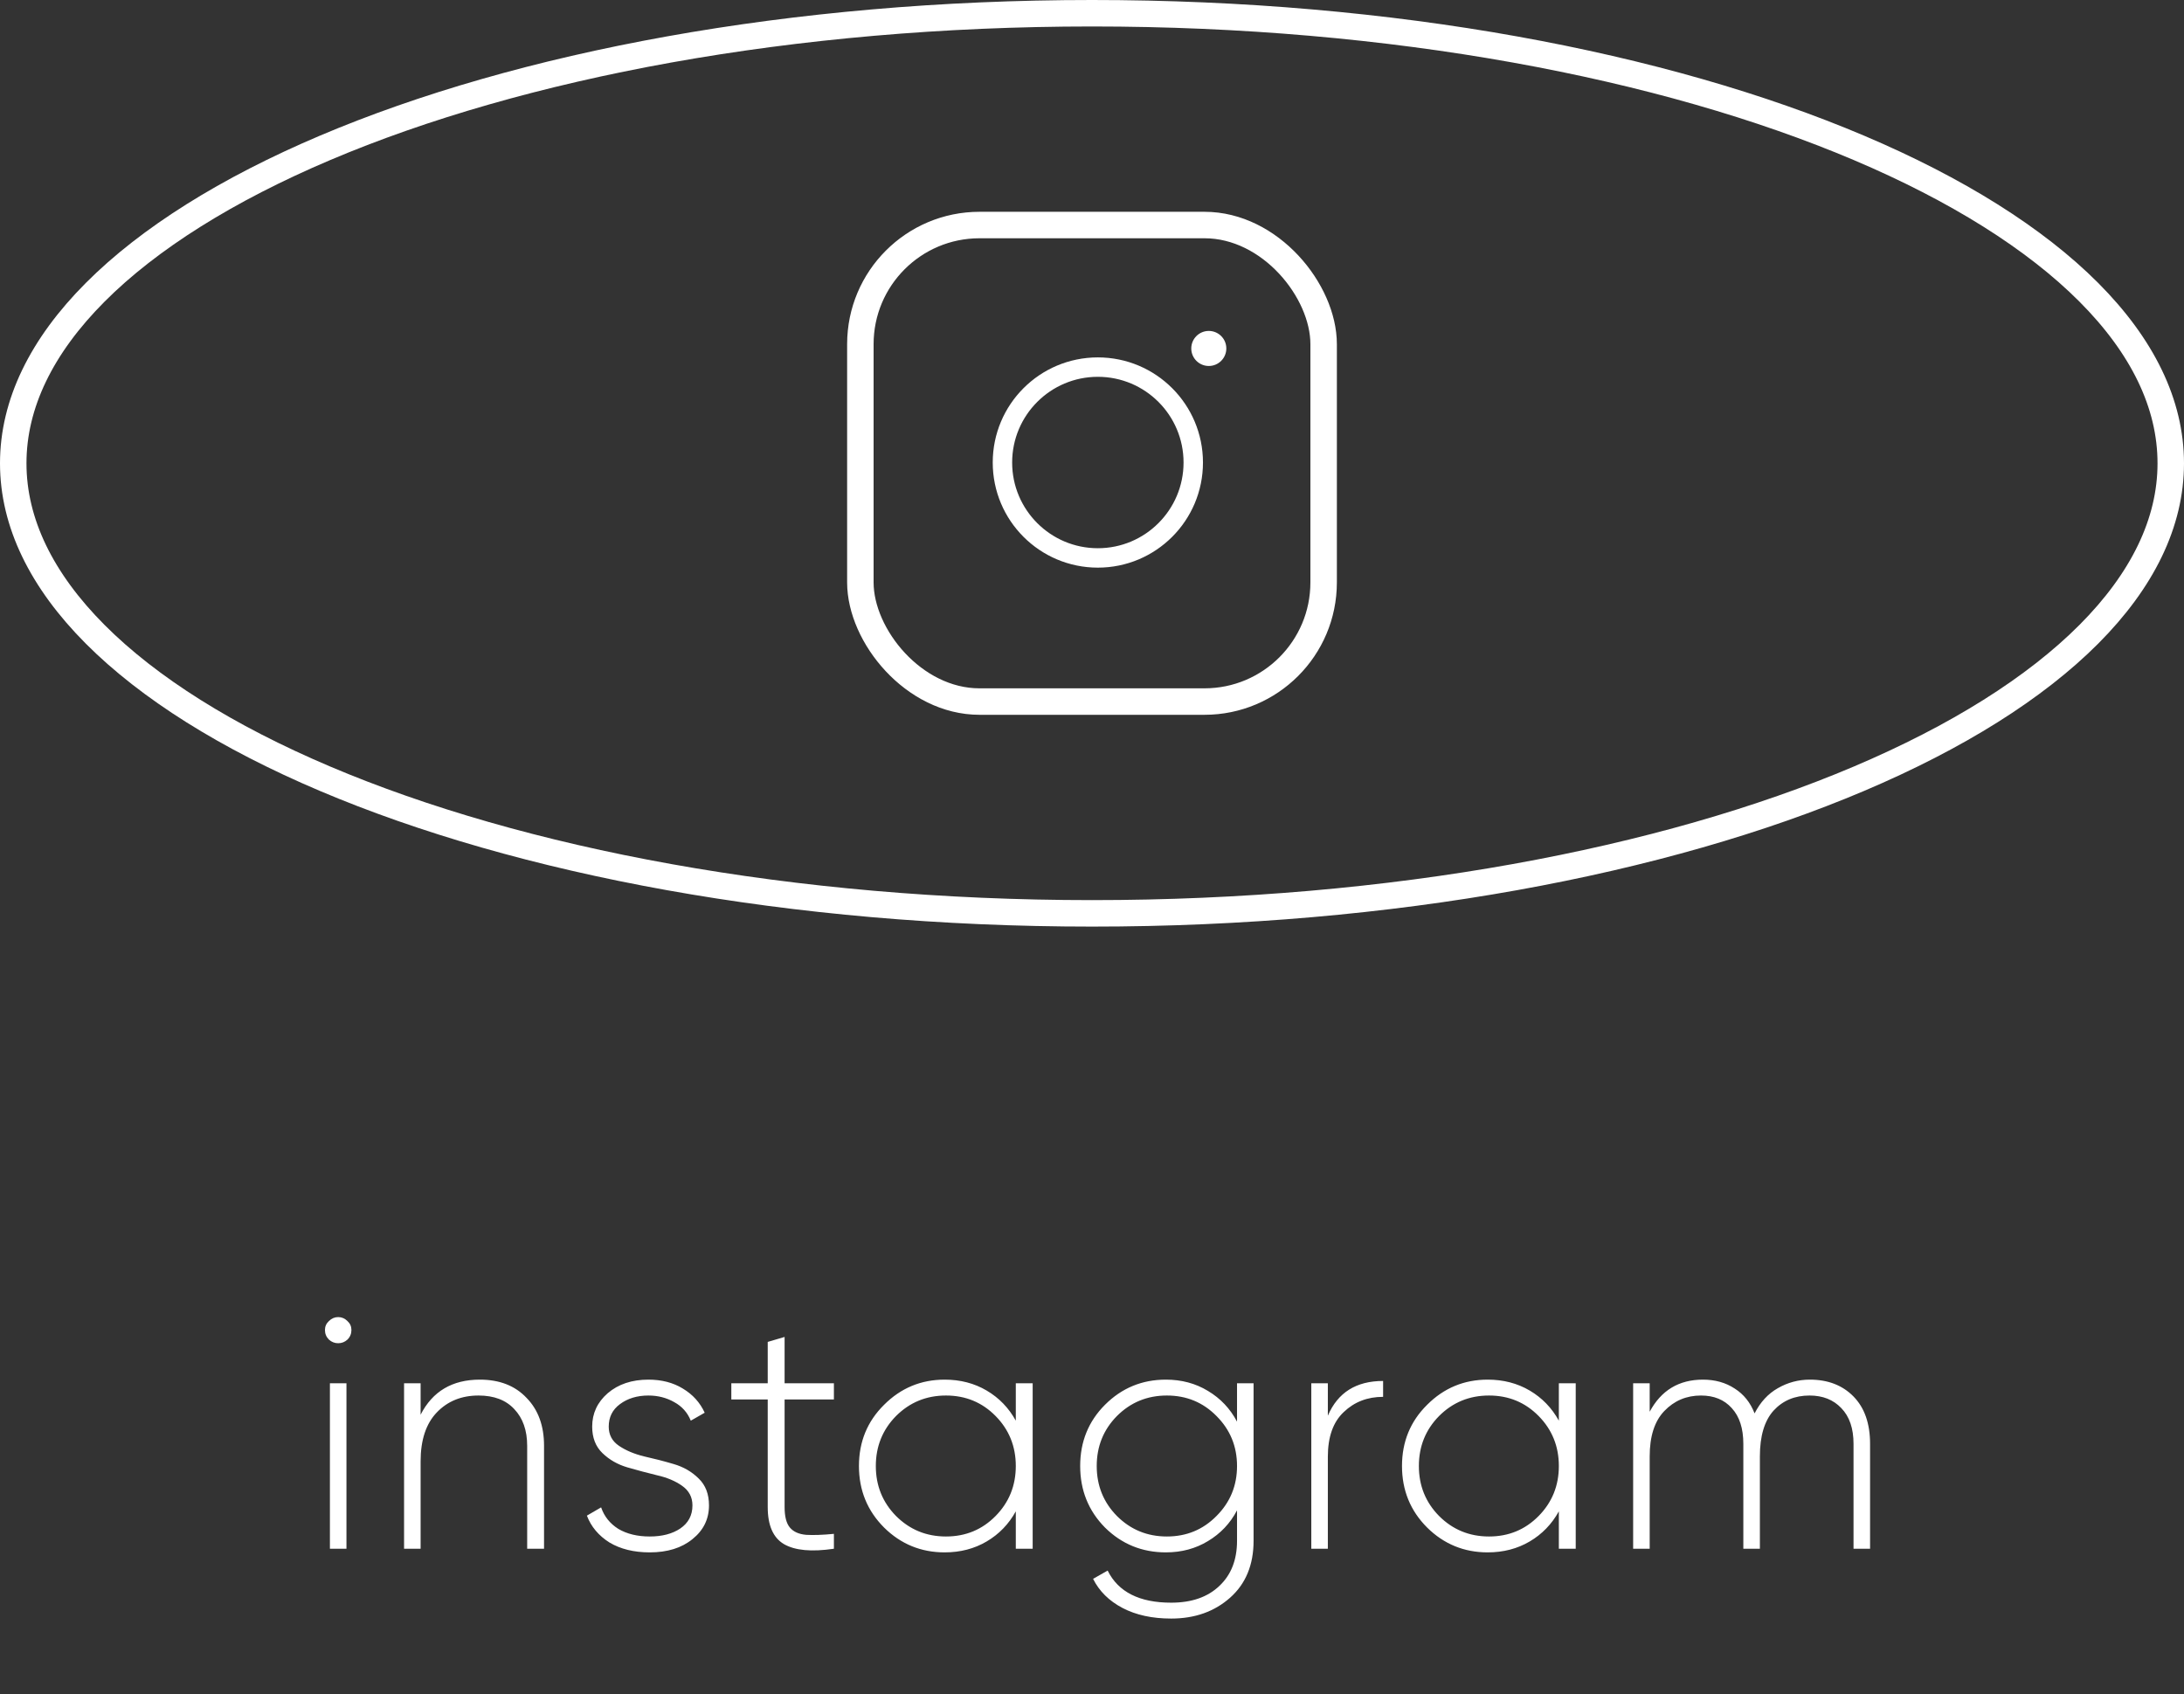<?xml version="1.0" encoding="UTF-8"?> <svg xmlns="http://www.w3.org/2000/svg" width="165" height="128" viewBox="0 0 165 128" fill="none"><rect x="0" y="0" width="165" height="128" fill="#333333" stroke="none"/> <path d="M26.25 101.2C26.05 101.383 25.817 101.475 25.55 101.475C25.283 101.475 25.05 101.383 24.85 101.2C24.65 101 24.55 100.758 24.55 100.475C24.55 100.208 24.65 99.983 24.85 99.8C25.05 99.6 25.283 99.5 25.55 99.5C25.817 99.5 26.05 99.6 26.25 99.8C26.45 99.983 26.55 100.208 26.55 100.475C26.55 100.758 26.45 101 26.25 101.2ZM24.925 117V104.5H26.175V117H24.925ZM36.252 104.225C37.736 104.225 38.911 104.683 39.778 105.6C40.661 106.5 41.102 107.708 41.102 109.225V117H39.828V109.225C39.828 108.058 39.502 107.133 38.852 106.45C38.219 105.767 37.319 105.425 36.153 105.425C34.869 105.425 33.819 105.85 33.002 106.7C32.186 107.55 31.777 108.783 31.777 110.4V117H30.527V104.5H31.777V106.875C32.678 105.108 34.169 104.225 36.252 104.225ZM45.989 107.775C45.989 108.392 46.247 108.875 46.764 109.225C47.281 109.575 47.914 109.842 48.664 110.025C49.414 110.192 50.156 110.383 50.889 110.6C51.639 110.817 52.272 111.183 52.789 111.7C53.306 112.2 53.564 112.875 53.564 113.725C53.564 114.758 53.147 115.608 52.314 116.275C51.497 116.942 50.422 117.275 49.089 117.275C47.889 117.275 46.872 117.025 46.039 116.525C45.222 116.008 44.656 115.333 44.339 114.5L45.414 113.875C45.647 114.558 46.081 115.1 46.714 115.5C47.364 115.883 48.156 116.075 49.089 116.075C50.022 116.075 50.789 115.875 51.389 115.475C52.005 115.058 52.314 114.475 52.314 113.725C52.314 113.108 52.056 112.617 51.539 112.25C51.022 111.883 50.389 111.617 49.639 111.45C48.889 111.267 48.139 111.067 47.389 110.85C46.656 110.633 46.031 110.275 45.514 109.775C44.997 109.275 44.739 108.608 44.739 107.775C44.739 106.775 45.13 105.933 45.914 105.25C46.714 104.567 47.739 104.225 48.989 104.225C49.989 104.225 50.855 104.45 51.589 104.9C52.339 105.35 52.889 105.958 53.239 106.725L52.189 107.325C51.939 106.708 51.522 106.242 50.939 105.925C50.355 105.592 49.706 105.425 48.989 105.425C48.139 105.425 47.422 105.642 46.839 106.075C46.272 106.492 45.989 107.058 45.989 107.775ZM63.001 105.725H59.276V113.85C59.276 114.567 59.409 115.083 59.676 115.4C59.942 115.717 60.351 115.9 60.901 115.95C61.451 115.983 62.151 115.958 63.001 115.875V117C61.317 117.25 60.059 117.133 59.226 116.65C58.409 116.167 58.001 115.233 58.001 113.85V105.725H55.251V104.5H58.001V101.375L59.276 101V104.5H63.001V105.725ZM76.743 104.5H78.018V117H76.743V114.175C76.21 115.142 75.477 115.9 74.543 116.45C73.61 117 72.552 117.275 71.368 117.275C69.585 117.275 68.06 116.65 66.793 115.4C65.527 114.133 64.893 112.583 64.893 110.75C64.893 108.917 65.527 107.375 66.793 106.125C68.06 104.858 69.585 104.225 71.368 104.225C72.552 104.225 73.61 104.5 74.543 105.05C75.477 105.6 76.21 106.358 76.743 107.325V104.5ZM67.693 114.525C68.727 115.558 69.985 116.075 71.468 116.075C72.952 116.075 74.202 115.558 75.218 114.525C76.235 113.492 76.743 112.233 76.743 110.75C76.743 109.267 76.235 108.008 75.218 106.975C74.202 105.942 72.952 105.425 71.468 105.425C69.985 105.425 68.727 105.942 67.693 106.975C66.677 108.008 66.168 109.267 66.168 110.75C66.168 112.233 66.677 113.492 67.693 114.525ZM93.457 104.5H94.707V116.4C94.707 118.217 94.115 119.65 92.932 120.7C91.748 121.75 90.265 122.275 88.482 122.275C87.048 122.275 85.823 122.008 84.807 121.475C83.79 120.942 83.048 120.208 82.582 119.275L83.682 118.65C84.482 120.267 86.082 121.075 88.482 121.075C90.032 121.075 91.248 120.65 92.132 119.8C93.015 118.967 93.457 117.833 93.457 116.4V114.1C92.94 115.083 92.207 115.858 91.257 116.425C90.323 116.992 89.265 117.275 88.082 117.275C86.282 117.275 84.748 116.65 83.482 115.4C82.232 114.133 81.607 112.583 81.607 110.75C81.607 108.917 82.232 107.375 83.482 106.125C84.748 104.858 86.282 104.225 88.082 104.225C89.265 104.225 90.323 104.508 91.257 105.075C92.207 105.642 92.94 106.417 93.457 107.4V104.5ZM84.382 114.525C85.415 115.558 86.673 116.075 88.157 116.075C89.64 116.075 90.89 115.558 91.907 114.525C92.94 113.492 93.457 112.233 93.457 110.75C93.457 109.267 92.94 108.008 91.907 106.975C90.89 105.942 89.64 105.425 88.157 105.425C86.673 105.425 85.415 105.942 84.382 106.975C83.365 108.008 82.857 109.267 82.857 110.75C82.857 112.233 83.365 113.492 84.382 114.525ZM100.318 106.95C101.068 105.2 102.459 104.325 104.493 104.325V105.525C103.309 105.525 102.318 105.908 101.518 106.675C100.718 107.425 100.318 108.55 100.318 110.05V117H99.068V104.5H100.318V106.95ZM117.77 104.5H119.045V117H117.77V114.175C117.236 115.142 116.503 115.9 115.57 116.45C114.636 117 113.578 117.275 112.395 117.275C110.611 117.275 109.086 116.65 107.82 115.4C106.553 114.133 105.92 112.583 105.92 110.75C105.92 108.917 106.553 107.375 107.82 106.125C109.086 104.858 110.611 104.225 112.395 104.225C113.578 104.225 114.636 104.5 115.57 105.05C116.503 105.6 117.236 106.358 117.77 107.325V104.5ZM108.72 114.525C109.753 115.558 111.011 116.075 112.495 116.075C113.978 116.075 115.228 115.558 116.245 114.525C117.261 113.492 117.77 112.233 117.77 110.75C117.77 109.267 117.261 108.008 116.245 106.975C115.228 105.942 113.978 105.425 112.495 105.425C111.011 105.425 109.753 105.942 108.72 106.975C107.703 108.008 107.195 109.267 107.195 110.75C107.195 112.233 107.703 113.492 108.72 114.525ZM136.733 104.225C138.1 104.225 139.2 104.65 140.033 105.5C140.866 106.35 141.283 107.542 141.283 109.075V117H140.033V109.075C140.033 107.908 139.725 107.008 139.108 106.375C138.508 105.742 137.708 105.425 136.708 105.425C135.591 105.425 134.683 105.808 133.983 106.575C133.3 107.342 132.958 108.492 132.958 110.025V117H131.708V109.075C131.708 107.908 131.416 107.008 130.833 106.375C130.266 105.742 129.491 105.425 128.508 105.425C127.408 105.425 126.483 105.817 125.733 106.6C125 107.367 124.633 108.508 124.633 110.025V117H123.383V104.5H124.633V106.65C125.5 105.033 126.841 104.225 128.658 104.225C129.575 104.225 130.375 104.45 131.058 104.9C131.741 105.333 132.241 105.958 132.558 106.775C132.991 105.925 133.575 105.292 134.308 104.875C135.058 104.442 135.866 104.225 136.733 104.225Z" fill="white"></path> <path d="M164 35C164 39.491 161.859 43.855 157.809 47.917C153.754 51.984 147.837 55.692 140.446 58.828C125.667 65.098 105.181 69 82.5 69C59.819 69 39.333 65.098 24.554 58.828C17.163 55.692 11.246 51.984 7.191 47.917C3.141 43.855 1 39.491 1 35C1 30.509 3.141 26.145 7.191 22.082C11.246 18.016 17.163 14.308 24.554 11.172C39.333 4.902 59.819 1 82.5 1C105.181 1 125.667 4.902 140.446 11.172C147.837 14.308 153.754 18.016 157.809 22.082C161.859 26.145 164 30.509 164 35Z" stroke="white" stroke-width="2"></path> <circle cx="82.942" cy="34.941" r="7.208" stroke="white" stroke-width="1.467"></circle> <circle cx="91.324" cy="26.324" r="1.324" fill="white"></circle> <rect x="65" y="17" width="35" height="36" rx="9" stroke="white" stroke-width="2"></rect> </svg> 